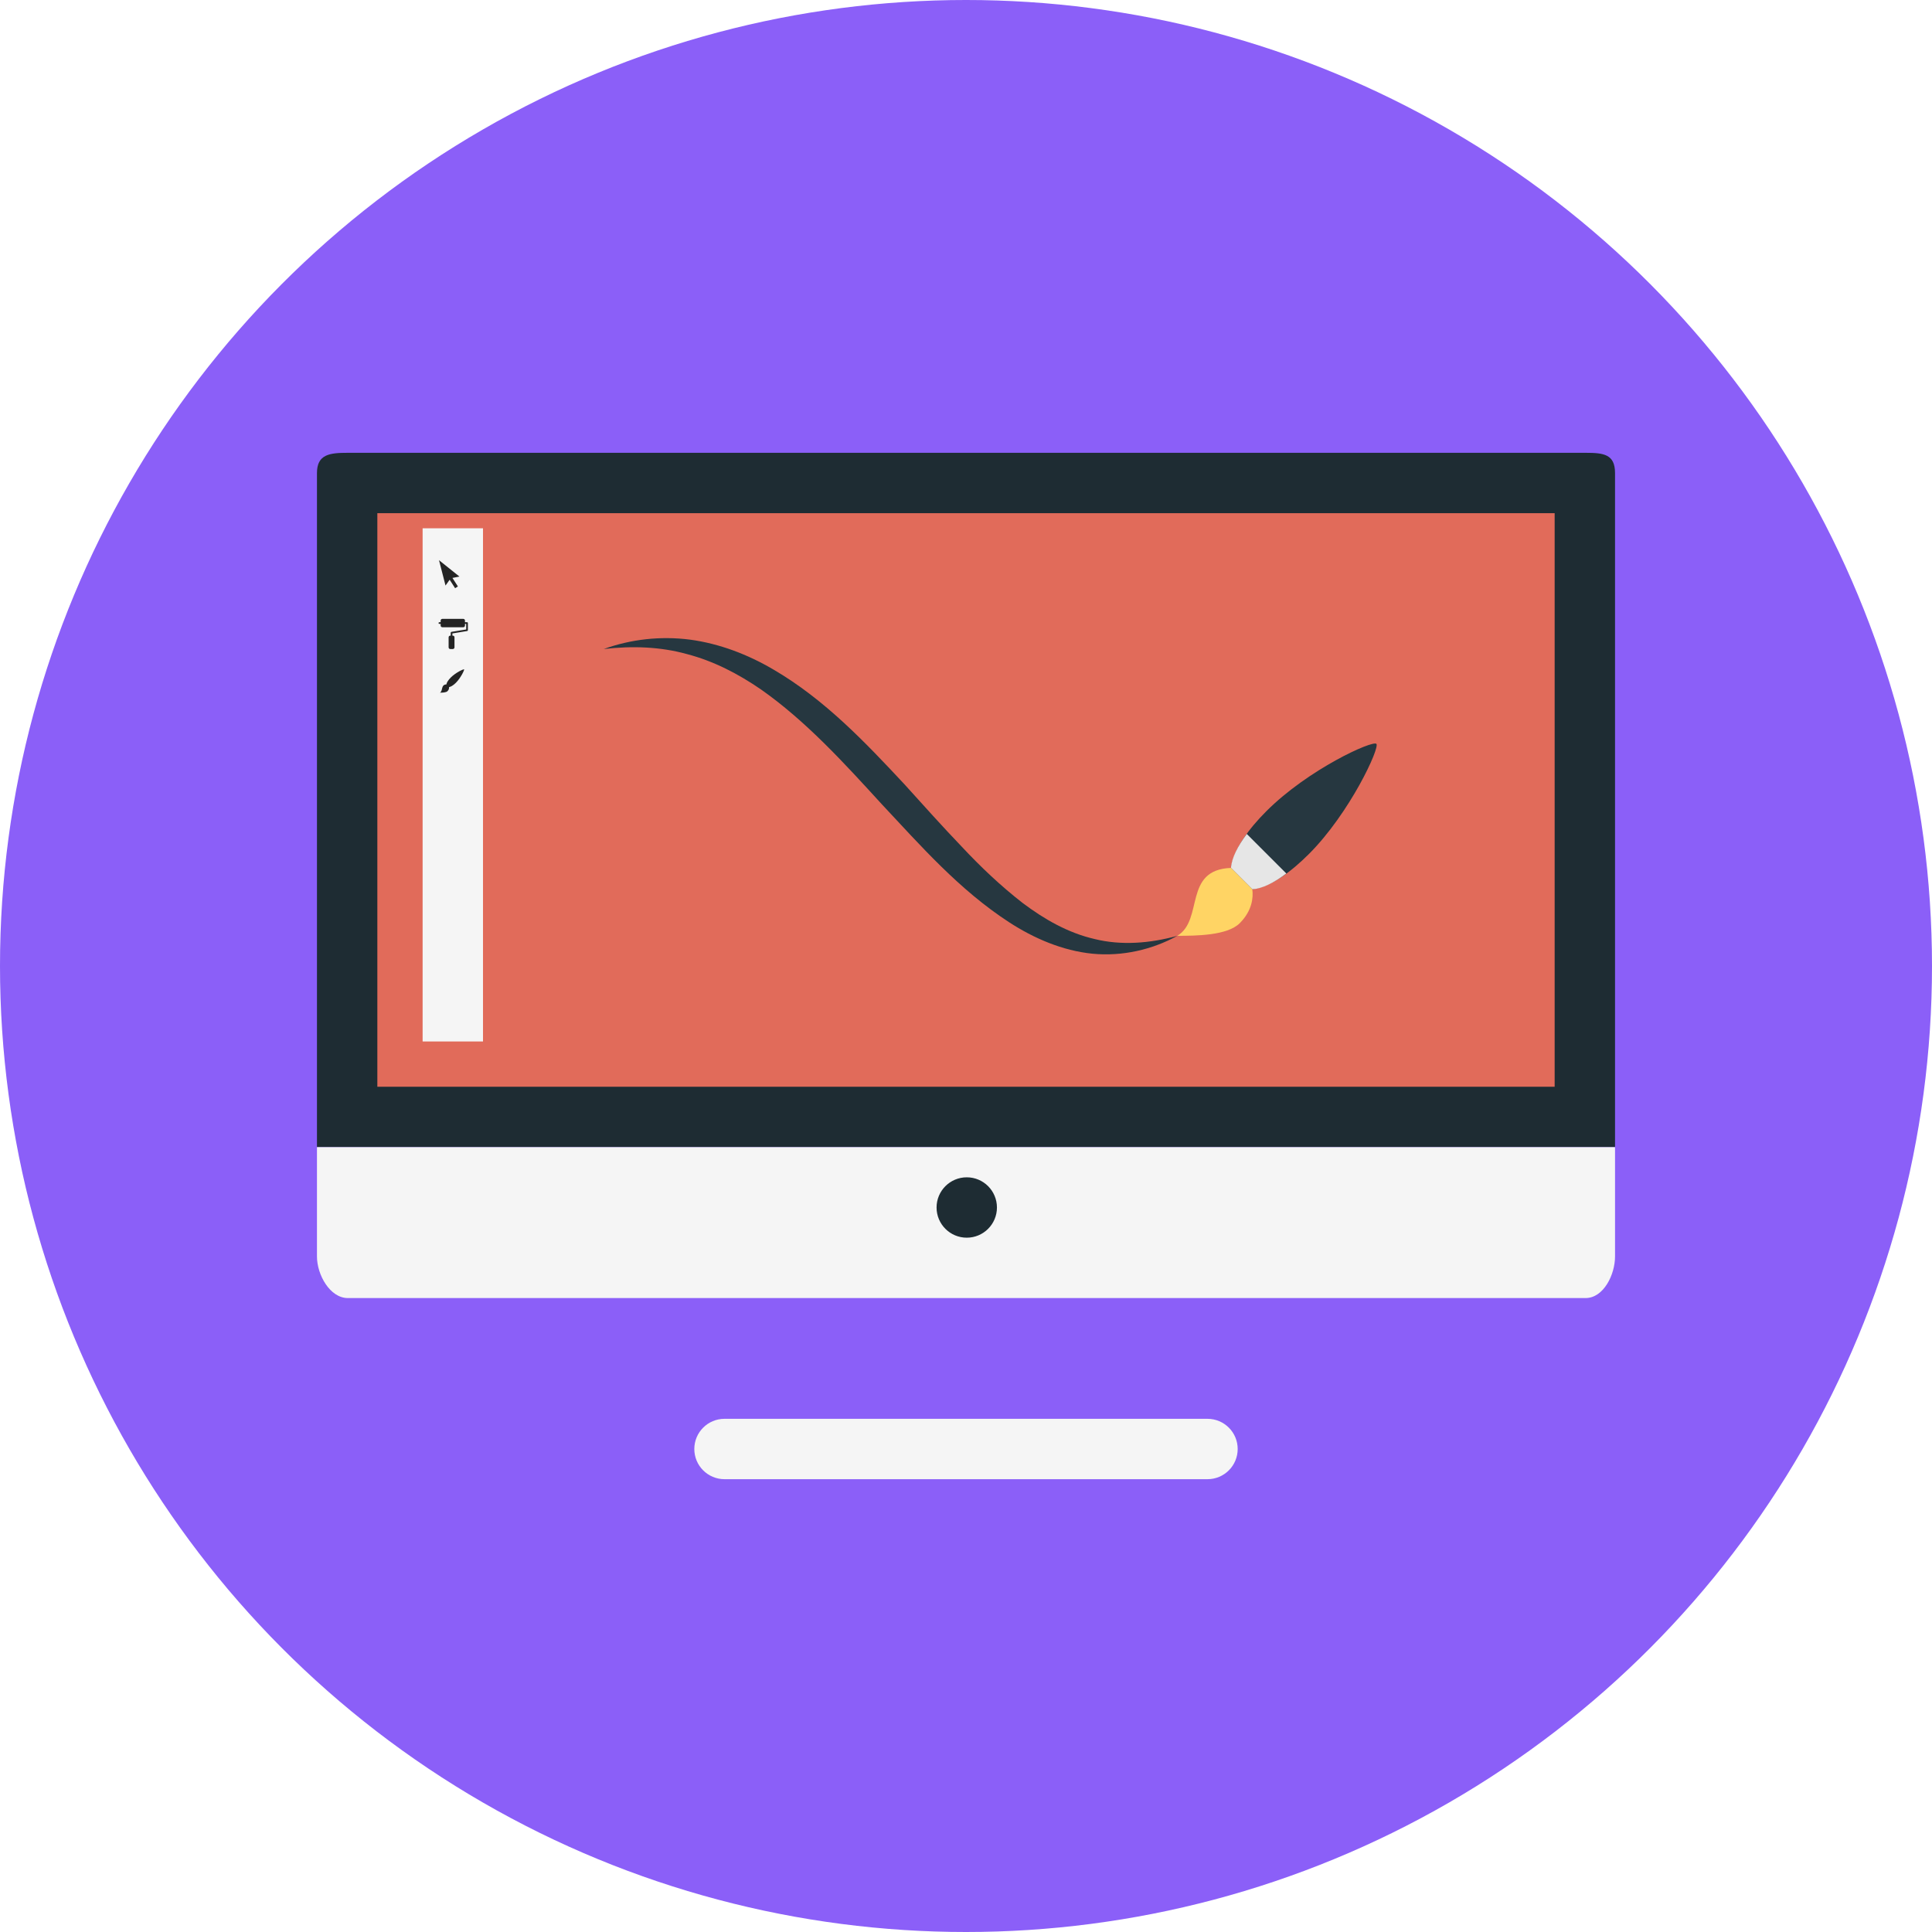 <!DOCTYPE svg PUBLIC "-//W3C//DTD SVG 1.1//EN" "http://www.w3.org/Graphics/SVG/1.1/DTD/svg11.dtd">

<!-- Uploaded to: SVG Repo, www.svgrepo.com, Transformed by: SVG Repo Mixer Tools -->
<svg version="1.1" id="Layer_1" xmlns="http://www.w3.org/2000/svg" xmlns:xlink="http://www.w3.org/1999/xlink" viewBox="0 0 512 512" xml:space="preserve" width="64px" height="64px" fill="#000000">

<g id="SVGRepo_bgCarrier" stroke-width="0"/>

<g id="SVGRepo_tracerCarrier" stroke-linecap="round" stroke-linejoin="round" stroke="#CCCCCC" stroke-width="6.144"/>

<g id="SVGRepo_iconCarrier"> <circle style="fill:#8B5FF8;" cx="256" cy="256" r="256"/> <rect x="212" y="340" style="fill:#8B5FF8;" width="88" height="36"/> <path style="fill:#1E2C33;" d="M84,304V125.364c0-5.004,3.408-5.364,8.188-5.364h328c4.784,0,7.812,0.36,7.812,5.364V304H84z"/> <path style="fill:#F5F5F5;" d="M84,304v29c0,4.78,3.408,11,8.188,11h328c4.784,0,7.812-6.22,7.812-11v-29H84z"/> <rect x="100" y="136" style="fill:#E16B5A;" width="312" height="152"/> <path style="fill:#F5F5F5;" d="M328,384c0-4.416-3.584-8-8-8H192c-4.416,0-8,3.584-8,8l0,0c0,4.416,3.584,8,8,8h128 C324.416,392,328,388.416,328,384L328,384z"/> <circle style="fill:#1E2C33;" cx="256.2" cy="320" r="8"/> <rect x="112" y="140" style="fill:#F5F5F5;" width="16" height="136"/> <g> <polygon style="fill:#242424;" points="119.9,153.156 121.756,152.796 116.34,148.452 118.068,155.176 119.164,153.632 120.612,155.884 121.348,155.408 119.92,153.188 "/> <path style="fill:#242424;" d="M123.776,164.892h-0.556v-0.44c0-0.252-0.2-0.444-0.444-0.444h-5.556 c-0.244,0-0.444,0.2-0.444,0.444v0.44h-0.332c-0.124,0-0.224,0.096-0.224,0.224c0,0.12,0.1,0.224,0.224,0.224h0.332v0.444 c0,0.248,0.2,0.44,0.444,0.44h5.556c0.244,0,0.444-0.2,0.444-0.44v-0.444h0.332v1.476l-3.92,0.636 c-0.108,0.016-0.188,0.104-0.188,0.224v0.776h-0.112c-0.248,0-0.444,0.2-0.444,0.44v2.664c0,0.252,0.2,0.444,0.444,0.444H120 c0.244,0,0.444-0.2,0.444-0.444v-2.664c0-0.248-0.2-0.44-0.444-0.44h-0.112v-0.584l3.92-0.64c0.108-0.016,0.188-0.104,0.188-0.22 v-1.892C124,164.988,123.9,164.892,123.776,164.892z"/> <path style="fill:#242424;" d="M119.004,182.084c0.06-0.016,0.116-0.028,0.176-0.048c0.204-0.048,0.428-0.152,0.66-0.3 c0.332-0.204,0.664-0.48,0.976-0.792c1.32-1.32,2.296-3.428,2.176-3.556c-0.12-0.116-2.192,0.816-3.548,2.176 c-0.316,0.316-0.596,0.652-0.808,0.992c-0.136,0.224-0.232,0.424-0.284,0.616c-0.02,0.068-0.036,0.136-0.048,0.204 c-1.528,0.076-0.856,1.672-1.712,2.188c0.592,0,1.608-0.008,2.008-0.408C118.992,182.764,119.04,182.348,119.004,182.084z"/> </g> <path style="fill:#263740;" d="M331.872,235.664c4.988-0.672,10.268-4.612,15.012-9.352c10.836-10.84,18.868-28.192,17.868-29.188 c-0.992-0.988-17.992,6.684-29.164,17.86c-4.716,4.712-8.64,10.092-9.368,15.024L331.872,235.664z"/> <path style="fill:#E6E6E6;" d="M330.408,221.004c-2.408,3.252-4.008,6.36-4.188,9.004l5.652,5.656 c2.684-0.148,5.788-1.752,9.02-4.176L330.408,221.004z"/> <path style="fill:#FFD464;" d="M331.872,235.664l-5.652-5.656C313.488,230.48,319.072,243.756,312,248 c4.884-0.004,13.236-0.04,16.536-3.34C331.832,241.36,332.176,237.856,331.872,235.664z"/> <path style="fill:#263740;" d="M160,172c7.14-2.596,15.044-3.492,22.844-2.492c7.796,1.044,15.336,3.932,22.092,7.908 c13.632,7.952,24.372,19.32,34.672,30.34c5.076,5.612,10.084,11.216,15.228,16.58c5.072,5.432,10.428,10.492,16.156,14.948 c5.772,4.348,12.1,7.968,19.124,9.576c7,1.732,14.564,1.16,21.884-0.852c-6.648,3.66-14.564,5.5-22.504,4.732 c-7.948-0.8-15.5-4.068-22.068-8.332c-13.244-8.612-23.432-20.28-33.704-31.236c-10.136-11.092-20.184-22.132-32.108-30.496 c-5.98-4.1-12.468-7.48-19.52-9.324C175.064,171.388,167.544,171.12,160,172z"/> </g>

</svg>